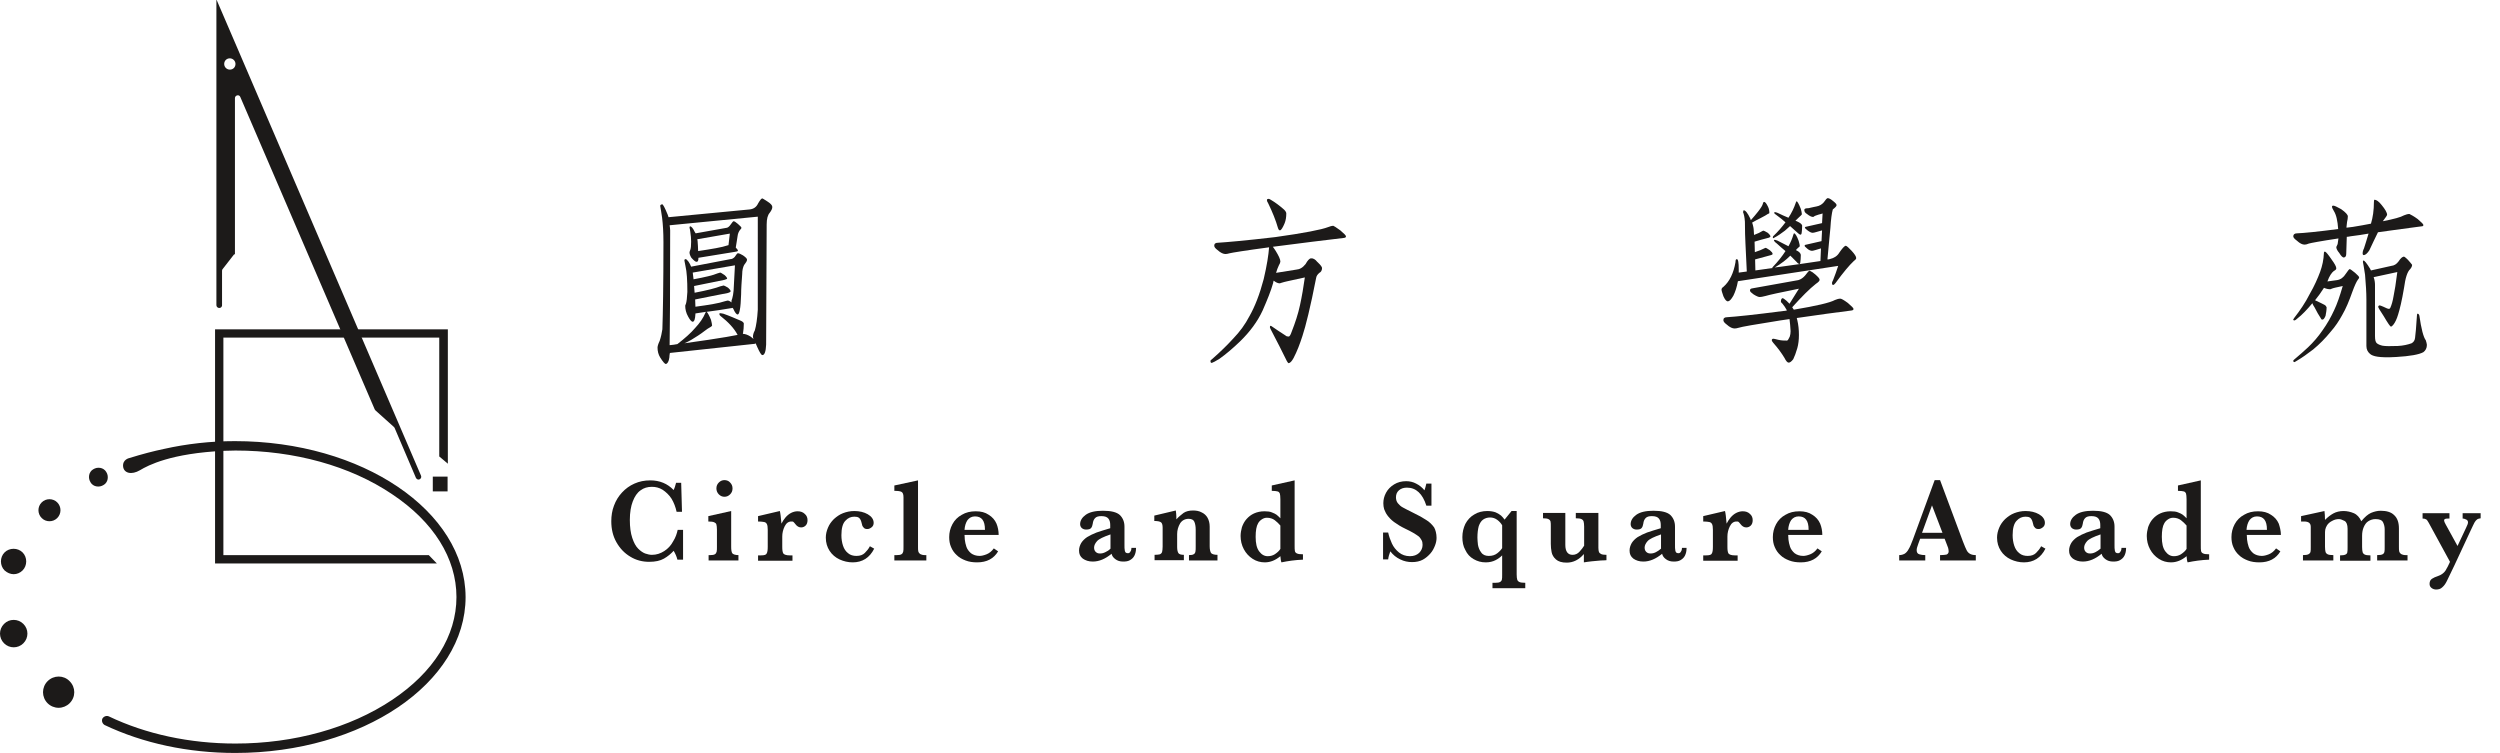 <?xml version="1.0" encoding="utf-8"?>
<svg version="1.1" id="LOGO" xmlns="http://www.w3.org/2000/svg" xmlns:xlink="http://www.w3.org/1999/xlink" x="0px" y="0px"
	 viewBox="0 0 930 280.1" style="enable-background:new 0 0 930 280.1;" xml:space="preserve">
<style type="text/css">
	.st0{fill:#1C1A19;}
</style>
<g>
	<g>
		<path class="st0" d="M248.4,79.9c0.1,0.4,0.2,0.6,0.3,0.9l30.3-2.9c1.4-0.2,2.4-0.9,3-2.2c0.7-1.2,1.2-1.9,1.6-1.9
			c0.1,0,0.7,0.4,1.8,1.1c1.3,0.8,1.9,1.5,1.9,2.1c0,0.7-0.4,1.4-1,2.2c-0.7,0.8-1.1,2.2-1.1,4.3l-0.2,44.7
			c-0.1,2.6-0.6,3.9-1.4,3.9c-0.4,0-1-1-1.9-3c-0.2-0.6-0.5-1-0.6-1.4c-0.1,0.1-0.2,0.2-0.3,0.2l-31.6,3.4c-0.1,0.5-0.2,1.1-0.2,1.7
			c-0.2,1.5-0.7,2.3-1.3,2.4c-0.4,0-1.1-0.8-2.1-2.4c-0.7-1.1-1-2.4-1-3.7c0-0.4,0.2-1.3,0.8-2.5c0.5-1.5,0.8-3,1-4.3
			c0.2-5.6,0.4-16.4,0.4-32.4c0-3.7-0.2-6.7-0.5-9.1c-0.3-1.9-0.5-3.4-0.7-4.4c0-0.3,0.2-0.5,0.7-0.6
			C246.6,75.9,247.3,77.2,248.4,79.9 M252,128c2.7-2.1,5-4.1,6.6-6c1.7-1.8,3-3.7,3.8-5.6c0.1-0.1,0.1-0.3,0.2-0.4
			c-1.4,0.2-2.7,0.4-3.9,0.6v0.2c-0.1,1.9-0.4,2.8-1,2.9c-0.4,0-1-0.6-1.7-1.9c-0.8-1.4-1.1-2.8-1.1-4.1c0-0.1,0.1-0.3,0.3-0.8
			c0.2-0.7,0.4-2.1,0.5-4.3c0-4.3-0.2-7.5-0.7-9.6c-0.2-1.2-0.4-1.9-0.4-2.1c0-0.3,0.1-0.5,0.5-0.5c0.2,0,0.5,0.3,1,0.9
			c0.4,0.6,0.8,1.3,1,1.9l14.6-2.8c0.6,0,1.1-0.3,1.6-0.8c0.6-0.9,1-1.4,1.1-1.4c0.5,0,1.2,0.3,2,0.8c1,0.7,1.5,1.2,1.5,1.6
			c0,0.5-0.4,1.1-1.1,2c-0.4,0.8-0.7,1.9-0.7,3.4c-0.2,2.8-0.4,5.3-0.4,7.5c-0.1,2.5-0.2,4.5-0.5,5.9c-0.2,1.1-0.5,1.6-0.8,1.6
			c-0.4,0-1-0.7-1.6-2.1c-0.1-0.1-0.2-0.3-0.2-0.4c-0.1,0.1-0.2,0.1-0.4,0.1c-3.3,0.6-6.4,1-9.3,1.4c0.4,0.4,1,1.5,1.6,3
			c0.2,0.9,0.4,1.6,0.4,2.1c0,0.1-0.2,0.3-0.5,0.5c-0.8,0.4-1.6,1-2.4,1.6c-1.4,1.1-3,2.1-4.8,3.2c-0.8,0.5-1.7,0.9-2.6,1.3
			c3-0.4,6-0.9,9-1.3c5.3-0.8,8.8-1.4,10.7-1.8c0,0,0.1,0,0.1,0c-1.3-2.5-3.5-4.8-6.3-7c-0.4-0.3-0.5-0.6-0.5-0.8
			c0-0.1,0.1-0.3,0.2-0.3c0.3,0,0.7,0.1,1.3,0.2c2.3,0.8,4.3,1.7,6.2,2.5c0.8,0.3,1.3,0.7,1.4,1.1c0,1.3-0.1,2.5-0.3,3.7
			c0,0.1-0.1,0.2-0.1,0.2l0.1,0c0.7,0,1.7,0.3,2.8,1c0.5,0.4,0.8,0.6,1.1,0.9c-0.1-0.4-0.2-0.6-0.2-0.8c0-0.7,0.2-1.5,0.7-2.4
			c0.5-1.7,0.9-4.3,1.1-7.7V80.6l-32.8,3.2c0.1,0.7,0.2,1.4,0.2,1.9c0,23.6-0.1,37.8-0.2,42.7C250.2,128.3,251.1,128.2,252,128
			 M258.4,86.2c0.1,0.3,0.3,0.4,0.4,0.6l11.2-2c0.7,0,1.3-0.5,1.9-1.4c0.5-0.7,0.8-1.1,1-1.1c0.3,0,0.8,0.3,1.6,1
			c0.8,0.7,1.3,1.2,1.3,1.4c0,0.3-0.2,0.6-0.5,0.8c-0.5,0.7-0.8,1.4-0.9,2.2c-0.2,1.5-0.5,3-0.7,4.4c0.5,0.5,0.8,0.9,0.8,1.1
			c0,0.3-0.4,0.4-1.2,0.5c-4.9,0.8-9.4,1.5-13.5,2.2v0.2c0,0.9-0.2,1.3-0.7,1.3c-0.4,0-1-0.5-1.9-1.5c-0.5-0.8-0.7-1.5-0.7-2
			c0-0.2,0.1-0.5,0.3-1c0.2-0.5,0.3-1.5,0.3-3c0-1.2-0.1-2.3-0.3-3.6c-0.1-0.8-0.2-1.3-0.3-1.6c0-0.3,0.1-0.5,0.2-0.5
			C257.2,84.2,257.8,84.9,258.4,86.2 M269.5,112.1c0.7-0.2,1.2-0.3,1.3-0.3c0.2,0,0.7,0.2,1.4,0.7c-0.1-0.2-0.1-0.4-0.1-0.5
			c0-0.1,0.1-0.5,0.3-1c0.2-0.7,0.4-1.7,0.5-2.9c0.2-4.2,0.4-7.3,0.5-9.4l-15.7,2.7c0.1,0.8,0.2,1.6,0.3,2.5
			c4.3-0.8,7.3-1.5,8.9-2.2c0.6-0.2,0.9-0.3,1-0.3c0.2,0,0.7,0.3,1.6,0.9c0.7,0.6,1,1.1,1,1.3c0,0.2-0.4,0.3-1,0.5
			c-4.1,0.8-7.8,1.6-11.3,2.3c0.1,0.8,0.1,1.7,0.2,2.5c4.7-0.9,7.8-1.7,9.6-2.4c0.7-0.2,1.1-0.3,1.2-0.3c0.2,0,0.7,0.3,1.6,0.8
			c0.7,0.6,1,1.1,1,1.3c0,0.3-0.4,0.5-1.1,0.7c-4.4,0.8-8.4,1.7-12.1,2.4c0,0.9,0.1,1.8,0.1,2.7
			C263.9,113.4,267.5,112.8,269.5,112.1 M270.6,91.3c0.1,0,0.2-0.1,0.4-0.1l0.5-4.3L259.4,89c0,0.3,0.1,0.5,0.1,0.6
			c0.1,1.4,0.2,2.7,0.2,3.8C265,92.6,268.6,92,270.6,91.3"/>
		<path class="st0" d="M498.6,85.7c1.4,1.2,2.1,1.9,2.1,2.2c0,0.4-0.2,0.5-0.7,0.6c-6.9,0.8-15.7,1.9-26.5,3.3
			c0.4,0.5,0.7,1,1.1,1.6c1.1,1.8,1.7,3.1,1.7,3.9c0,0.3-0.2,0.8-0.6,1.5c-0.4,0.8-0.7,1.7-1,2.7l7.5-1.2c1.3-0.1,2.4-0.7,3.5-2.1
			c0.7-1.3,1.4-2,1.9-2.1c0.9-0.1,1.7,0.4,2.4,1.3c1.2,1.1,1.8,1.9,1.8,2.3c0,0.9-0.4,1.5-1,1.8c-0.7,0.6-1.1,1.2-1.2,1.9
			c-2.1,10.8-3.9,18-5.1,21.6c-1,3.1-2,5.7-3.3,8.2c-0.6,1.1-1.2,1.8-1.8,1.9c-0.2,0-0.4-0.3-0.7-0.8c-1.6-3.3-3.6-7.2-6-11.8
			c-0.2-0.4-0.3-0.7-0.3-0.8c0-0.3,0.1-0.5,0.2-0.5c0.1,0,0.3,0,0.5,0.2c1.6,1.1,3.2,2.2,5.1,3.4c0.3,0.3,0.7,0.4,1.2,0.4
			c0.3,0,0.7-0.6,1.1-1.8c1.3-3.3,2.4-6.6,3.1-9.9c0.7-3.2,1.3-6.7,1.8-10.3l-6.4,1.4c-0.9,0.2-1.7,0.4-2.3,0.6
			c-0.3,0.1-0.5,0.2-0.6,0.2c-0.7,0-1.4-0.3-2.3-1c-0.1,0.3-0.2,0.7-0.2,0.9c-0.8,2.9-2.2,6.3-3.9,10.2c-1.9,4.1-4.7,7.9-8.4,11.5
			c-2.7,2.6-5.3,4.8-7.7,6.5c-1.5,0.9-2.4,1.4-2.8,1.5c-0.4,0-0.5-0.2-0.5-0.8c0-0.1,0.2-0.4,0.7-0.7c3.2-2.8,5.7-5.3,7.8-7.6
			c2.4-2.5,4.4-5.2,6-8.3c2-3.5,3.8-8.1,5.3-13.8c1.2-5.1,1.8-9,2-11.8c-9,1.2-13.8,2-14.6,2.2c-0.7,0.2-1.3,0.3-1.6,0.3
			c-0.8,0-1.8-0.4-3-1.5c-0.8-0.6-1.2-1.1-1.2-1.6c0-0.7,0.4-1.1,1.4-1.1c3.2-0.2,10.3-0.8,21.3-2.1c10.8-1.5,17.3-2.8,19.6-3.7
			c0.8-0.3,1.4-0.5,2-0.5C496.1,84,497.1,84.6,498.6,85.7 M472.7,74.3c1.7,1,3.3,2.2,5,3.7c0.5,0.5,0.8,1,0.8,1.4
			c0,1.4-0.2,2.6-0.6,3.6c-0.7,1.7-1.3,2.6-1.7,2.7c-0.4,0-0.6-0.3-0.8-0.9c-0.8-2.8-2-5.8-3.6-9.1c-0.4-0.6-0.5-1-0.5-1.2
			c0-0.3,0.1-0.5,0.5-0.5C472,73.9,472.4,74.1,472.7,74.3"/>
		<path class="st0" d="M657.7,76.9c0.4,0.8,0.5,1.6,0.5,2.3c0,0.1-0.1,0.3-0.4,0.3c-0.6,0.4-1.6,1-3,1.7c-1,0.5-2,1-3,1.6
			c0.4,1.2,0.6,2.3,0.6,3l0.1,1.6c1.4-0.5,2.4-1,3-1.4c0.2-0.1,0.4-0.2,0.5-0.2c0.2,0,0.7,0.3,1.6,0.8c0.7,0.6,1,1.1,1,1.3
			c0,0.2-0.2,0.3-0.5,0.5c-2,0.5-3.8,1-5.4,1.5l0.1,3.9c1.6-0.5,2.7-1,3.5-1.4c0.2-0.1,0.4-0.2,0.5-0.2c0.2,0,0.7,0.3,1.6,0.9
			c0.7,0.6,1,1,1,1.3s-0.2,0.4-0.6,0.5c-2.1,0.6-4.1,1.1-5.9,1.6l0.1,4.1l6.4-0.9c-0.1-0.1-0.1-0.1-0.1-0.2c0,0,0-0.1,0.1-0.1
			c2-2.1,3.6-4.1,4.8-6c-1.1-0.9-2.1-1.8-3.2-2.8c-0.7-0.5-1-0.9-1.1-1.1c0-0.1,0.1-0.3,0.2-0.3c0.2,0,0.6,0.1,1.1,0.3
			c1.5,0.8,2.9,1.5,4.1,2.1c0.8-1.4,1.4-2.8,1.8-4.2c0.1-0.4,0.2-0.6,0.3-0.6c0.4,0,1,0.9,1.7,2.8c0.2,0.8,0.4,1.4,0.4,1.9
			c0,0.2-0.2,0.4-0.4,0.5c-0.4,0.3-0.7,0.7-1,1c0.1,0.1,0.1,0.1,0.1,0.1c1.1,0.5,1.6,1.1,1.7,1.7c0,1.2-0.1,2.2-0.2,2.9
			c-0.1,0.3-0.1,0.5-0.2,0.5c-0.4,0-0.8-0.3-1.1-0.7c-0.8-0.8-1.6-1.6-2.4-2.4c-0.8,0.8-1.7,1.6-2.5,2.2c-1.1,0.8-2.2,1.6-3.3,2.2
			l2.4-0.3c5.1-0.7,10-1.4,14.6-2.1l0.2-4.7l-2,0.6c-0.7,0.2-1.1,0.3-1.3,0.3c-0.5,0-1.1-0.2-1.8-0.8c-0.7-0.6-1-0.9-1-1.1
			c0-0.1,0.1-0.1,0.2-0.3l6.1-1.4l0.2-4l-2.1,0.6c-0.7,0.2-1.1,0.3-1.4,0.3c-0.5,0-1.1-0.3-1.9-0.9c-0.7-0.5-1-0.9-1-1
			c0-0.1,0.1-0.2,0.2-0.3l6.2-1.4l0.2-3.6c-0.5,0.2-1,0.3-1.4,0.4c-0.9,0.3-1.6,0.5-1.9,0.8c-0.1,0.1-0.2,0.1-0.2,0.1
			c-0.6,0-1.3-0.3-2.3-1.1c-0.7-0.4-1-0.9-1-1.5c0-0.3,0.2-0.5,0.7-0.6c0.6,0,1.3-0.1,1.9-0.3c0.6-0.1,1.2-0.3,1.9-0.4
			c1.1-0.2,2-0.7,2.7-1.5c0.7-1,1.2-1.6,1.5-1.6c0.4,0,1.1,0.3,1.9,1c0.9,0.7,1.4,1.2,1.4,1.6c0,0.4-0.5,0.9-1.4,1.6
			c-0.4,1.4-0.7,3.7-0.9,6.9c-0.4,3.8-0.7,7.7-1.1,11.7c0.2,0,0.5,0,0.8-0.1c1.7-0.4,2.9-1.2,3.6-2.4c1.1-1.6,1.9-2.5,2.4-2.6
			c0.4,0.1,1.1,0.7,2.2,1.9c1.1,1.2,1.7,2.1,1.7,2.7c0,0.4-0.4,0.7-1,1.2c-1.5,1.4-3.8,4.1-6.7,8.1c-0.4,0.5-0.7,0.7-0.8,0.7
			c-0.4,0-0.5-0.2-0.5-0.8c0-0.1,0.1-0.5,0.4-1c0.7-1.7,1.3-3.5,1.9-5.3l-37.3,5.7c-0.4,2.2-1,4-1.7,5.4c-0.8,1.4-1.4,2-2,2.1
			c-0.6,0-1.1-0.6-1.7-1.9c-0.4-1.2-0.7-2-0.7-2.5c0-0.3,0.2-0.7,0.7-1c2.3-2,3.8-5.1,4.5-9.2c0-0.7,0.1-1.1,0.5-1.1
			c0.5,0,0.7,1.3,0.7,3.8v1.2l3-0.4l-0.5-10.4c-0.1-2-0.2-4.7-0.2-8.1c-0.1-1.7-0.4-2.9-0.7-3.6l0.2-0.7c0.7,0,1.5,1,2.5,3.1
			c0.1,0.3,0.2,0.5,0.2,0.6c1-1.1,1.9-2.2,2.7-3.2c1.1-1.4,1.6-2.3,1.7-2.7c0.1-0.5,0.3-0.9,0.5-0.9
			C656.7,75.1,657.1,75.7,657.7,76.9 M675.3,102.1c1,0.9,1.6,1.5,1.6,2c0,0.4-0.5,0.9-1.4,1.5c-2.3,1.8-5.2,4.7-8.8,8.7
			c0.2,0.4,0.5,0.7,0.6,0.9c8.4-1.4,13.5-2.6,15.3-3.6c0.7-0.3,1.4-0.5,2-0.5c0.4,0,1.3,0.5,2.8,1.6c1.4,1.2,2.1,1.9,2.1,2.2
			c0,0.4-0.2,0.5-0.7,0.6c-5.5,0.7-12.3,1.6-20.4,2.8c0.1,0.3,0.1,0.6,0.2,0.8c0.4,1.7,0.6,3.5,0.6,5.5c0,1.8-0.2,3.5-0.6,4.9
			c-0.5,1.7-1,3.1-1.5,4.1c-0.6,0.8-1.2,1.3-1.7,1.3c-0.5,0-1-0.6-1.6-1.8c-1.1-1.8-2.4-3.6-4.1-5.5c-0.4-0.5-0.6-0.8-0.6-1
			c0-0.3,0.1-0.5,0.5-0.6c0.2,0,0.8,0.1,1.9,0.4c1.2,0.3,2.3,0.3,3.2,0.3c0.1,0,0.3-0.1,0.4-0.2c0.2-0.4,0.5-0.8,0.7-1.3
			c0.2-0.6,0.3-1.3,0.3-2c-0.1-1.6-0.2-3.1-0.4-4.5c-1.1,0.2-2.3,0.3-3.4,0.5c-9.5,1.5-14.6,2.4-15.4,2.7c-0.7,0.2-1.2,0.3-1.6,0.3
			c-0.8,0-1.8-0.4-3-1.5c-0.8-0.6-1.2-1.1-1.2-1.6c0-0.7,0.4-1.1,1.4-1.1c3.2-0.2,10.1-0.9,20.8-2.3c0.5,0,1-0.1,1.4-0.2v-0.1
			c-0.5-0.9-1-1.7-1.6-2.4c-0.4-0.4-0.6-0.6-0.6-0.7c0-0.9,0.2-1.3,0.7-1.4c0.2,0.1,0.7,0.4,1.4,1c0.4,0.4,0.8,0.8,1.1,1.1l3.5-5.6
			c-7,1.4-11.1,2.3-12.4,2.7c-1.1,0.3-1.8,0.4-2.2,0.4c-0.4,0-1.2-0.3-2.3-1c-0.8-0.6-1.3-1-1.3-1.4c0-0.5,0.2-0.7,0.7-0.8l17.3-3.1
			c1-0.3,1.8-0.9,2.5-1.7c0.9-1.2,1.4-1.8,1.7-1.8C673.9,101,674.5,101.4,675.3,102.1 M669.9,77.7c0.2,0.8,0.4,1.5,0.4,2
			c0,0.1-0.2,0.3-0.4,0.5c-0.7,0.6-1.3,1.3-2,1.9c0.2,0.1,0.4,0.2,0.7,0.3c1.1,0.5,1.7,1,1.8,1.5c0,1.2-0.1,2.2-0.2,2.9
			c-0.1,0.3-0.2,0.5-0.3,0.5c-0.4,0-0.8-0.3-1.2-0.7c-1-0.9-1.9-1.7-2.8-2.5c-0.7,0.6-1.3,1.2-1.9,1.7c-1.3,1-2.6,1.9-4.1,2.7
			c-0.1,0.1-0.2,0.1-0.2,0.1c-0.2,0-0.2-0.1-0.2-0.4c0,0,0-0.1,0.1-0.3c1.9-1.8,3.4-3.6,4.6-5.2c-1-0.9-2-1.7-3.1-2.5
			c-0.7-0.5-1.1-0.8-1.1-1c0-0.1,0.1-0.3,0.2-0.3c0.2,0,0.7,0.1,1.1,0.3c1.4,0.7,2.8,1.3,4,1.8c1.2-1.8,2.1-3.7,2.7-5.5
			c0.1-0.4,0.2-0.6,0.4-0.6C668.6,74.9,669.2,75.9,669.9,77.7"/>
		<path class="st0" d="M867.4,96.6c1.1,1.5,1.7,2.6,1.7,3.2c0,0.4-0.3,0.7-0.9,1c-0.8,0.6-1.7,1.9-2.4,3.9l3.6-0.5
			c1.3-0.2,2.4-1,3.2-2.3c0.8-1.2,1.3-1.8,1.5-1.8c0.2,0,0.9,0.5,2,1.4c1,0.9,1.5,1.4,1.5,1.7c0,0.3-0.2,0.5-0.5,0.9
			c-0.5,0.7-1.2,2.2-2,4.4c-1.2,3.4-2.4,6.3-3.8,8.7c-1.2,2.2-2.6,4.3-4.2,6.1c-2.1,2.6-4.3,4.8-6.6,6.7c-2.2,1.7-4.2,3.1-5.9,4.1
			c-0.7,0.4-1,0.6-1,0.6c-0.4,0-0.5-0.2-0.5-0.5c0-0.1,0.1-0.3,0.4-0.5c1.9-1.6,3.6-3.1,5.1-4.5c2-1.9,3.8-4,5.3-6.2
			c1.8-2.5,3.2-5,4.4-7.6c1.1-2.3,2.1-5.2,3.2-9c-2.4,0.5-3.7,0.8-4.1,1c-0.3,0.1-0.5,0.2-0.5,0.2c-0.6,0-1.4-0.1-2.3-0.5l-0.1,0
			c-1,1.6-2.1,3.1-3.3,4.6c1.7,0.8,2.8,1.3,3.5,1.7c0.4,0.2,0.7,0.6,0.8,0.9c0,1.1-0.2,2.2-0.4,3.2c-0.4,0.9-0.7,1.4-1.2,1.4
			c-0.2,0-0.4-0.1-0.5-0.4c-0.8-1.2-1.6-2.6-2.4-4.2c-0.4-0.6-0.7-1.1-0.8-1.5c-2,2.4-3.8,4.3-5.6,5.7c-0.4,0.4-0.7,0.6-1,0.7
			c-0.4,0-0.5-0.1-0.5-0.4c0.1-0.1,0.2-0.3,0.4-0.6c2.1-2.7,4.1-5.6,5.7-8.8c1.8-3.1,3-5.9,3.9-8.3c0.8-2.2,1.3-4.5,1.4-7
			c0-0.3,0.1-0.5,0.4-0.5C865.3,93.7,866.1,94.7,867.4,96.6 M899.4,81.5c1.4,1.2,2.1,1.9,2.1,2.2c0,0.3-0.2,0.5-0.7,0.5
			c-4.5,0.6-9.9,1.3-16.2,2.2c-1.1,2.3-2.2,4.5-3.2,6.7c-0.7,1.1-1.4,1.7-2,1.8c-0.4,0-0.5-0.2-0.5-0.8c0-0.3,0.1-0.9,0.5-1.7
			c0.5-1.6,1.1-3.4,1.7-5.5c-2.1,0.4-4.4,0.7-6.7,1c-0.5,0.1-1,0.2-1.4,0.2l-0.2,6.3c0,0.9-0.3,1.3-0.9,1.4c-0.4,0-1-0.5-1.7-1.7
			c-0.7-0.8-1.1-1.6-1.1-2.2c0.1-0.3,0.3-0.7,0.5-1.1c0.1-0.7,0.2-1.3,0.3-2.1c-6.7,1-10.3,1.7-11,1.9c-0.7,0.3-1.2,0.4-1.6,0.4
			c-0.8,0-1.7-0.4-2.9-1.5c-0.8-0.6-1.3-1.1-1.3-1.6c0-0.7,0.5-1.1,1.4-1.1c2.6-0.1,7.6-0.6,15.3-1.6c-0.2-3-0.7-5.3-1.6-6.7
			c-0.5-0.8-0.7-1.3-0.7-1.7c0-0.1,0.1-0.3,0.5-0.3c0.4,0,1.3,0.4,2.9,1.3c1.7,1.2,2.5,2.1,2.5,2.7c0,0.6-0.1,1.3-0.3,2.1
			c-0.1,1-0.2,1.6-0.2,1.8v0.3c0.8-0.1,1.6-0.2,2.4-0.3c2.5-0.4,4.7-0.8,6.7-1.2c0.7-2.3,1.1-5,1.1-8.1c0-0.5,0.1-0.8,0.2-0.8
			c0.7,0,1.6,0.6,2.7,2c1.3,1.6,2,2.8,2,3.6c0,0.2-0.5,1-1.6,2.4c4.1-0.8,6.7-1.5,7.9-2.2c0.7-0.3,1.4-0.5,2-0.5
			C896.9,79.9,897.9,80.4,899.4,81.5 M895.7,96.6c0.9,1,1.4,1.6,1.6,1.9c0,0.5-0.2,1-0.7,1.6c-1.1,1-1.8,3.3-2.3,7
			c-0.8,4.8-1.6,8-2.2,9.9c-0.5,1.7-1.1,2.9-1.7,3.7c-0.4,0.5-0.7,0.8-1,0.8c-0.2,0-1.1-1.2-2.6-3.8c-1.4-2.1-2.1-3.3-2.1-3.5
			c0-0.3,0.1-0.5,0.5-0.6c0.2,0,0.7,0.2,1.4,0.5c1,0.5,1.7,0.8,2.1,0.8c0.2,0,0.4-0.2,0.5-0.4c0.5-1.1,0.9-2.5,1.2-4.3
			c0.4-1.9,0.9-4.9,1.4-9l-8.8,1.9c0.4,1.1,0.5,2.1,0.5,2.9v19c0,1.4,0.2,2.3,0.7,2.7c0.5,0.4,1.2,0.7,2.1,0.9
			c1.1,0.2,3,0.2,5.7,0.1c2-0.1,3.7-0.5,5.1-1c0.7-0.4,1.2-1,1.3-2c0.2-1.2,0.4-3.9,0.7-8.3c0-0.5,0.1-0.7,0.2-0.7
			c0.4,0,0.5,0.2,0.7,0.7c0.7,4.9,1.5,8,2.4,9.2c0.2,0.7,0.4,1.3,0.4,1.7c0,1.2-0.5,2.1-1.3,2.7c-1.6,0.9-5,1.5-10.1,1.8
			c-3.3,0.2-5.6,0.1-6.9-0.1c-1.4-0.2-2.4-0.6-2.9-1.1c-0.8-0.7-1.3-1.6-1.3-2.9v-17.3c0-2.6-0.2-5.7-0.5-9.2
			c-0.4-2.7-0.7-4.3-0.8-4.8c0-0.3,0.1-0.5,0.2-0.5c0.4,0,1.2,1,2.5,3.1c0.1,0.3,0.2,0.4,0.3,0.6l7.6-1.7c1-0.1,1.9-0.6,2.7-1.7
			c0.7-1.1,1.3-1.6,1.8-1.7C894.3,95.3,894.9,95.8,895.7,96.6"/>
	</g>
	<g>
		<path class="st0" d="M253.9,208.2H252c-0.3-1.2-0.8-2.3-1.4-3.3c-1,1.1-2.2,2.1-3.6,2.9c-1.4,0.8-3.2,1.2-5.5,1.2
			c-2.5,0-4.9-0.6-7-1.9c-2.2-1.3-3.9-3.1-5.2-5.4c-1.3-2.3-1.9-4.9-1.9-7.8c0-2,0.3-4,1-5.8c0.7-1.9,1.7-3.5,3-4.9
			c1.3-1.4,2.8-2.5,4.6-3.3c1.8-0.8,3.7-1.2,5.9-1.2c3.5,0,6.4,1.2,8.7,3.6c0.3-0.6,0.6-1.5,0.9-2.7h1.9l0.3,10.8h-2
			c-0.4-1.8-1-3.4-1.9-4.9c-0.9-1.4-2.1-2.5-3.3-3.3c-1.3-0.8-2.6-1.1-4-1.1c-1.6,0-3,0.4-4.2,1.3c-1.3,0.9-2.2,2.3-2.9,4.1
			c-0.7,1.8-1.1,4.1-1.1,6.9c0,2.7,0.3,4.9,0.9,6.7c0.6,1.8,1.3,3.1,2.2,4c0.9,0.9,1.8,1.5,2.6,1.8c0.9,0.3,1.7,0.5,2.5,0.5
			c1.7,0,3.2-0.5,4.6-1.4c1.4-0.9,2.5-2.1,3.3-3.6c0.9-1.4,1.4-2.9,1.7-4.3h2V208.2z"/>
		<path class="st0" d="M274.8,208.5h-11.2v-2h0.6c0.8,0,1.4-0.1,1.7-0.3c0.4-0.2,0.6-0.6,0.7-1c0.1-0.4,0.1-1,0.1-1.8V197
			c0-0.9-0.1-1.5-0.2-1.9c-0.1-0.4-0.4-0.6-0.8-0.8c-0.4-0.2-1.2-0.3-2.2-0.3v-2l8.5-1.9v13.2c0,1.2,0.1,2,0.4,2.5
			c0.3,0.4,1.1,0.7,2.3,0.7V208.5z M272.5,181.7c0,0.9-0.3,1.6-0.9,2.2c-0.6,0.6-1.3,0.9-2.1,0.9c-0.8,0-1.5-0.3-2.1-0.9
			c-0.6-0.6-0.9-1.4-0.9-2.2c0-0.9,0.3-1.6,0.9-2.2c0.6-0.6,1.3-0.9,2.1-0.9c0.8,0,1.6,0.3,2.1,0.9
			C272.2,180.1,272.5,180.8,272.5,181.7"/>
		<path class="st0" d="M300.4,193.5c0,0.8-0.2,1.5-0.7,2c-0.5,0.5-1.1,0.7-1.7,0.7c-0.8,0-1.5-0.4-2.1-1.2c-0.3-0.4-0.5-0.6-0.7-0.8
			s-0.4-0.2-0.8-0.2c-1.1,0-1.9,0.6-2.5,1.8c-0.6,1.2-0.9,2.5-0.9,3.8v3.8c0,1.2,0.1,2,0.4,2.5c0.3,0.4,1.1,0.7,2.3,0.7h1.1v2h-12.8
			v-2h1.1c1.2,0,1.9-0.2,2.1-0.7c0.3-0.5,0.4-1.3,0.4-2.5v-6.3c0-1-0.1-1.7-0.3-2.1c-0.2-0.4-0.5-0.7-1-0.8
			c-0.5-0.1-1.3-0.2-2.3-0.2v-2l8.1-1.9c0.2,0.7,0.4,2.3,0.6,4.7c0.4-0.8,0.9-1.6,1.5-2.3c0.6-0.7,1.3-1.3,2.1-1.7
			c0.8-0.4,1.6-0.6,2.4-0.6c1.1,0,2,0.3,2.7,1C300.1,191.8,300.4,192.6,300.4,193.5"/>
		<path class="st0" d="M325.2,204.1c-1.7,3.4-4.4,5.1-8,5.1c-1.7,0-3.4-0.4-4.9-1.1c-1.5-0.7-2.8-1.8-3.7-3.2
			c-0.9-1.4-1.4-3-1.4-4.9c0-1.3,0.3-2.5,0.8-3.7c0.5-1.2,1.2-2.2,2.2-3.2c1-0.9,2.1-1.7,3.4-2.2c1.3-0.5,2.7-0.8,4.2-0.8
			c1.9,0,3.6,0.4,5,1.2c1.4,0.8,2.2,1.9,2.2,3.2c0,0.6-0.2,1.2-0.7,1.6c-0.5,0.4-1,0.7-1.6,0.7c-0.6,0-1-0.1-1.3-0.4
			c-0.3-0.3-0.5-0.6-0.6-0.8c-0.1-0.3-0.2-0.8-0.4-1.5c-0.2-0.7-0.5-1.2-0.9-1.5c-0.4-0.3-1-0.4-1.7-0.4c-1.3,0-2.4,0.5-3.3,1.5
			c-1,1-1.5,2.8-1.5,5.4c0,1.4,0.2,2.7,0.6,3.9c0.4,1.2,1,2.1,1.9,2.8c0.8,0.7,1.9,1,3.1,1c1.4,0,2.4-0.4,3.1-1.1
			c0.7-0.7,1.4-1.5,1.9-2.5L325.2,204.1z"/>
		<path class="st0" d="M344.6,208.5h-11.9v-2h0.9c0.8,0,1.4-0.1,1.7-0.3c0.4-0.2,0.6-0.6,0.7-1c0.1-0.4,0.1-1,0.1-1.8V185
			c0-1-0.2-1.7-0.7-2c-0.5-0.3-1.4-0.4-2.7-0.4v-2l8.8-1.9v24.6c0,0.8,0,1.4,0.1,1.8c0.1,0.4,0.3,0.7,0.7,1c0.4,0.2,0.9,0.4,1.7,0.4
			h0.6V208.5z"/>
		<path class="st0" d="M371.5,199h-12.7c0,0.3,0.1,0.9,0.1,1.7c0.1,0.9,0.3,1.8,0.6,2.7c0.3,0.9,0.9,1.7,1.7,2.4
			c0.8,0.6,1.9,1,3.2,1c0.7,0,1.6-0.2,2.6-0.6c1-0.4,1.9-1.1,2.7-2.2l1.6,1.1c-1.6,2.7-4.2,4.1-7.8,4.1c-1.6,0-3-0.2-4.3-0.7
			c-1.3-0.5-2.4-1.1-3.3-2c-0.9-0.8-1.6-1.8-2.1-3c-0.5-1.1-0.7-2.4-0.7-3.7c0-1.7,0.4-3.3,1.2-4.8c0.8-1.5,2-2.7,3.5-3.5
			c1.5-0.9,3.2-1.3,5.2-1.3c1.9,0,3.5,0.4,4.8,1.3c1.3,0.8,2.3,1.9,2.9,3.3C371.2,196,371.5,197.5,371.5,199 M366.4,197
			c0-3.3-1.2-4.9-3.7-4.9c-1.2,0-2.1,0.5-2.8,1.4c-0.6,0.9-1,2.1-1.1,3.6H366.4z"/>
		<path class="st0" d="M422.6,203.9c0,1.1-0.2,2-0.6,2.8c-0.4,0.8-1,1.3-1.7,1.7c-0.7,0.4-1.5,0.5-2.5,0.5c-1.2,0-2.1-0.3-2.9-0.9
			c-0.8-0.6-1.2-1.2-1.4-2c-2.3,1.9-4.6,2.9-7,2.9c-1.5,0-2.7-0.4-3.7-1.1c-1-0.8-1.4-1.7-1.4-3c0-1,0.3-1.9,0.8-2.8
			c0.5-0.8,1.3-1.6,2.2-2.2c1-0.6,2.2-1.2,3.5-1.7c1.4-0.5,3.1-1,5.1-1.6v-1.2c0-1-0.2-1.8-0.7-2.4c-0.5-0.6-1.3-0.9-2.6-0.9
			c-1.1,0-1.8,0.2-2.3,0.7c-0.5,0.5-0.8,1.2-0.9,2.1c-0.1,0.7-0.3,1.2-0.6,1.6c-0.3,0.4-0.9,0.6-1.9,0.6c-0.6,0-1.1-0.2-1.5-0.5
			c-0.4-0.3-0.7-0.9-0.7-1.5c0-1.3,0.7-2.5,2.1-3.5s3.5-1.5,6.4-1.5c3,0,5.1,0.5,6.3,1.6c1.1,1.1,1.7,2.5,1.7,4.3v6.8
			c0,0.9,0,1.5,0.1,1.9c0,0.4,0.2,0.7,0.3,0.9c0.2,0.2,0.5,0.3,0.9,0.3c0.4,0,0.7-0.2,0.9-0.6c0.3-0.4,0.4-0.9,0.4-1.4H422.6z
			 M413.1,204.1v-5.3c-2.6,0.9-4.3,1.7-5,2.5c-0.7,0.8-1.1,1.6-1.1,2.4c0,0.7,0.2,1.2,0.6,1.6c0.4,0.4,0.9,0.6,1.6,0.6
			c0.8,0,1.4-0.2,2-0.5C411.9,205.1,412.5,204.7,413.1,204.1"/>
		<path class="st0" d="M453,208.5h-10.7v-2c0.8,0,1.4-0.1,1.7-0.3c0.4-0.2,0.6-0.5,0.7-1c0.1-0.4,0.1-1.1,0.1-2.1V197
			c0-1.2-0.2-2.2-0.5-2.9c-0.3-0.7-1-1.1-2.1-1.1c-1.4,0-2.5,0.6-3.2,1.7c-0.7,1.2-1.1,2.5-1.1,4v4.8c0,1.1,0.2,1.9,0.5,2.3
			c0.3,0.4,1,0.6,2,0.6v2h-10.9v-2c0.9,0,1.6-0.1,2-0.2c0.4-0.2,0.7-0.5,0.8-0.9c0.1-0.4,0.2-1.1,0.2-2v-7c0-1-0.2-1.7-0.6-2
			c-0.4-0.3-1.2-0.5-2.5-0.5v-2l8-1.9c0.1,0.8,0.2,1.6,0.2,2.3c0,0.2,0,0.3,0,0.5c0,0.1,0,0.3,0,0.5c0.9-1,1.8-1.7,2.7-2.4
			c0.9-0.6,2.1-0.9,3.5-0.9c1.2,0,2.3,0.2,3.2,0.7c0.9,0.4,1.7,1.1,2.2,2c0.5,0.9,0.8,2,0.8,3.3v7.3c0,1.2,0.2,2,0.5,2.5
			c0.3,0.4,1.1,0.7,2.4,0.7V208.5z"/>
		<path class="st0" d="M484.7,208.2c-2.9,0.1-5.6,0.5-8,1c-0.2-0.4-0.3-1.2-0.4-2.3c-1.8,1.5-3.7,2.3-5.8,2.3
			c-1.6,0-3.1-0.4-4.5-1.3c-1.4-0.9-2.5-2.1-3.3-3.6c-0.8-1.5-1.2-3.2-1.2-4.9c0-1.1,0.2-2.2,0.5-3.3c0.4-1.1,0.9-2.1,1.7-3
			c0.8-0.9,1.7-1.6,2.8-2.1c1.1-0.5,2.4-0.8,3.9-0.8c1.1,0,2,0.1,2.7,0.4c0.8,0.3,1.4,0.6,1.8,0.9c0.5,0.4,0.9,0.8,1.4,1.3v-7.1
			c0-1-0.1-1.7-0.2-2.1c-0.2-0.4-0.4-0.7-0.9-0.8c-0.4-0.1-1.1-0.2-2.1-0.2v-2l8.5-1.9v24.1c0,1,0,1.8,0.1,2.2
			c0.1,0.4,0.3,0.7,0.8,0.9c0.4,0.2,1.1,0.3,2.2,0.3V208.2z M476.3,204.2v-8.7c-0.6-0.7-1.3-1.4-2.1-2c-0.8-0.6-1.8-0.9-2.9-0.9
			c-0.7,0-1.3,0.2-1.9,0.6c-0.6,0.4-1.1,0.9-1.4,1.5c-0.6,1-0.9,2.7-0.9,5c0,2.4,0.4,4.2,1.3,5.4c0.9,1.2,1.9,1.8,3.2,1.8
			c0.9,0,1.8-0.2,2.6-0.7C475.1,205.6,475.8,205,476.3,204.2"/>
		<path class="st0" d="M534.4,200.1c0,0.9-0.2,1.9-0.6,2.9c-0.4,1-0.9,2-1.7,2.9c-0.8,0.9-1.7,1.7-2.8,2.3s-2.5,0.9-4,0.9
			c-1.5,0-3-0.3-4.4-1c-1.5-0.7-2.7-1.7-3.7-3c-0.4,1.1-0.7,2-0.8,3h-1.9v-10h1.9c0.3,1.4,0.8,2.8,1.4,4.1c0.6,1.3,1.5,2.4,2.6,3.3
			c1.1,0.9,2.5,1.4,4.1,1.4c1.4,0,2.5-0.4,3.4-1.2c0.8-0.8,1.3-1.8,1.3-3c0-0.7-0.1-1.3-0.4-1.8c-0.3-0.5-0.6-1-1.1-1.4
			c-0.5-0.4-1.2-0.8-2-1.3c-0.9-0.5-1.8-1-2.9-1.5c-1.7-0.8-3.1-1.7-4.2-2.5c-1.1-0.8-1.9-1.7-2.5-2.5c-0.6-0.8-0.9-1.6-1.2-2.3
			c-0.2-0.7-0.3-1.4-0.3-2.2c0-1.3,0.3-2.6,1-3.9c0.7-1.3,1.7-2.3,3-3.1c1.3-0.8,2.8-1.2,4.5-1.2c1.3,0,2.6,0.3,3.7,0.9
			c1.2,0.6,2.2,1.4,3.1,2.5c0.2-0.6,0.5-1.5,0.7-2.5h1.9v8.2h-1.9c-1.4-4.4-3.8-6.7-7.2-6.7c-1.2,0-2.2,0.3-3,1
			c-0.8,0.7-1.1,1.6-1.1,2.6c0,0.8,0.2,1.6,0.7,2.2c0.5,0.6,1.1,1.2,1.9,1.6c0.8,0.4,2,1.1,3.7,1.9c2.1,1,3.7,1.9,4.9,2.7
			c1.2,0.7,2.2,1.7,3,2.8C534,197.1,534.4,198.5,534.4,200.1"/>
		<path class="st0" d="M567.3,218.8h-12.1v-2h1.1c0.8,0,1.4-0.1,1.7-0.3c0.4-0.2,0.6-0.5,0.7-0.9c0.1-0.4,0.1-1,0.1-1.8v-7.2
			c-0.7,0.7-1.5,1.3-2.5,1.8c-1,0.5-2.2,0.8-3.6,0.8c-1.7,0-3.1-0.4-4.5-1.2s-2.4-1.9-3.1-3.4c-0.8-1.4-1.1-3-1.1-4.8
			c0-1.8,0.4-3.4,1.1-4.9c0.8-1.5,1.9-2.7,3.3-3.5c1.4-0.9,3.1-1.3,4.9-1.3c1.2,0,2.3,0.2,3.1,0.5c0.9,0.4,1.5,0.8,2,1.2
			c0.5,0.5,0.9,0.9,1.3,1.5l2.6-3.2h1.9v23.6c0,0.9,0.1,1.6,0.2,1.9c0.1,0.4,0.4,0.7,0.8,0.9c0.4,0.2,1.2,0.3,2.2,0.3V218.8z
			 M558.8,203.9v-8.5c-0.4-0.7-1-1.4-1.8-2c-0.8-0.6-1.7-0.9-2.7-0.9c-1,0-1.9,0.3-2.6,0.8c-0.7,0.5-1.2,1.3-1.6,2.4
			c-0.3,1.1-0.5,2.5-0.5,4.3c0,0.8,0.1,1.7,0.2,2.7c0.2,1,0.5,1.9,1.2,2.8c0.6,0.9,1.6,1.3,2.8,1.3c1.3,0,2.3-0.3,3.2-1
			C557.9,205.1,558.5,204.4,558.8,203.9"/>
		<path class="st0" d="M597.6,208.4c-0.4,0-1.1,0.1-2.1,0.1c-1,0.1-2.1,0.2-3.3,0.3c-1.2,0.1-2.2,0.3-3,0.4v-3.1
			c-1.8,2.1-3.9,3.2-6.4,3.2c-1.8,0-3.1-0.4-4-1.2c-0.9-0.8-1.4-1.7-1.6-2.7c-0.2-1-0.3-2-0.3-3.1v-6.4c0-0.8,0-1.5-0.1-1.9
			c-0.1-0.4-0.4-0.7-0.8-0.9c-0.4-0.2-1.1-0.3-2-0.3v-2h8.3v11.9c0,2.4,0.9,3.7,2.7,3.7c1,0,1.9-0.4,2.6-1.2
			c0.7-0.8,1.3-1.5,1.7-2.2v-7.1c0-0.9-0.1-1.5-0.2-1.9c-0.1-0.4-0.4-0.7-0.8-0.9c-0.4-0.2-1.1-0.3-2.1-0.3v-2h8.4v13
			c0,0.7,0.1,1.2,0.2,1.5c0.1,0.3,0.4,0.6,0.8,0.8c0.4,0.2,1.1,0.3,2,0.3V208.4z"/>
		<path class="st0" d="M627.4,203.9c0,1.1-0.2,2-0.6,2.8c-0.4,0.8-1,1.3-1.7,1.7c-0.7,0.4-1.5,0.5-2.5,0.5c-1.2,0-2.1-0.3-2.9-0.9
			s-1.2-1.2-1.4-2c-2.3,1.9-4.6,2.9-7,2.9c-1.5,0-2.7-0.4-3.7-1.1c-1-0.8-1.4-1.7-1.4-3c0-1,0.3-1.9,0.8-2.8
			c0.5-0.8,1.3-1.6,2.2-2.2c1-0.6,2.2-1.2,3.5-1.7c1.4-0.5,3.1-1,5.1-1.6v-1.2c0-1-0.2-1.8-0.7-2.4c-0.5-0.6-1.3-0.9-2.6-0.9
			c-1.1,0-1.8,0.2-2.3,0.7c-0.5,0.5-0.8,1.2-0.9,2.1c-0.1,0.7-0.3,1.2-0.6,1.6c-0.3,0.4-0.9,0.6-1.9,0.6c-0.6,0-1.1-0.2-1.5-0.5
			c-0.4-0.3-0.7-0.9-0.7-1.5c0-1.3,0.7-2.5,2.1-3.5c1.4-1,3.5-1.5,6.4-1.5c3,0,5.1,0.5,6.3,1.6c1.1,1.1,1.7,2.5,1.7,4.3v6.8
			c0,0.9,0,1.5,0.1,1.9c0,0.4,0.2,0.7,0.3,0.9c0.2,0.2,0.5,0.3,0.9,0.3c0.4,0,0.7-0.2,0.9-0.6c0.3-0.4,0.4-0.9,0.4-1.4H627.4z
			 M617.9,204.1v-5.3c-2.6,0.9-4.3,1.7-5,2.5c-0.7,0.8-1.1,1.6-1.1,2.4c0,0.7,0.2,1.2,0.6,1.6c0.4,0.4,0.9,0.6,1.6,0.6
			c0.8,0,1.4-0.2,2-0.5C616.6,205.1,617.2,204.7,617.9,204.1"/>
		<path class="st0" d="M652,193.5c0,0.8-0.2,1.5-0.7,2c-0.5,0.5-1.1,0.7-1.7,0.7c-0.8,0-1.5-0.4-2.1-1.2c-0.3-0.4-0.5-0.6-0.7-0.8
			c-0.2-0.2-0.4-0.2-0.8-0.2c-1.1,0-1.9,0.6-2.5,1.8c-0.6,1.2-0.9,2.5-0.9,3.8v3.8c0,1.2,0.1,2,0.4,2.5c0.3,0.4,1.1,0.7,2.3,0.7h1.1
			v2h-12.8v-2h1.1c1.2,0,1.9-0.2,2.1-0.7c0.3-0.5,0.4-1.3,0.4-2.5v-6.3c0-1-0.1-1.7-0.3-2.1c-0.2-0.4-0.5-0.7-1-0.8
			c-0.5-0.1-1.3-0.2-2.3-0.2v-2l8.1-1.9c0.2,0.7,0.4,2.3,0.6,4.7c0.4-0.8,0.9-1.6,1.5-2.3c0.6-0.7,1.3-1.3,2.1-1.7
			c0.8-0.4,1.6-0.6,2.4-0.6c1.1,0,2,0.3,2.7,1C651.7,191.8,652,192.6,652,193.5"/>
		<path class="st0" d="M677.9,199h-12.7c0,0.3,0.1,0.9,0.1,1.7c0.1,0.9,0.3,1.8,0.6,2.7c0.3,0.9,0.9,1.7,1.7,2.4
			c0.8,0.6,1.9,1,3.2,1c0.7,0,1.6-0.2,2.6-0.6c1-0.4,1.9-1.1,2.7-2.2l1.6,1.1c-1.6,2.7-4.2,4.1-7.8,4.1c-1.6,0-3-0.2-4.3-0.7
			c-1.3-0.5-2.4-1.1-3.3-2c-0.9-0.8-1.6-1.8-2.1-3c-0.5-1.1-0.7-2.4-0.7-3.7c0-1.7,0.4-3.3,1.2-4.8c0.8-1.5,2-2.7,3.5-3.5
			c1.5-0.9,3.2-1.3,5.2-1.3c1.9,0,3.5,0.4,4.8,1.3c1.3,0.8,2.3,1.9,2.9,3.3C677.6,196,677.9,197.5,677.9,199 M672.8,197
			c0-3.3-1.2-4.9-3.7-4.9c-1.2,0-2.1,0.5-2.8,1.4c-0.6,0.9-1,2.1-1.1,3.6H672.8z"/>
		<path class="st0" d="M734.9,208.5h-13.2v-2c1.1,0,1.9-0.1,2.4-0.2c0.5-0.2,0.8-0.6,0.8-1.2c0-0.4-0.1-0.9-0.2-1.3l-1.3-3.4h-9.1
			l-0.7,1.9c-0.4,1.1-0.6,1.8-0.6,2.3c0,0.9,0.3,1.4,1,1.6c0.6,0.2,1.4,0.3,2.2,0.3v2h-9.7v-2c0.8,0,1.4-0.2,2-0.5
			c0.5-0.3,1.1-0.9,1.5-1.7c0.5-0.8,1-2,1.6-3.6l8.1-22.1h2l8.5,22.8c0.6,1.6,1.1,2.7,1.4,3.3c0.3,0.6,0.7,1,1.2,1.3
			s1.2,0.5,2.2,0.5V208.5z M722.6,198.2l-3.9-10.2l-3.7,10.2H722.6z"/>
		<path class="st0" d="M760.9,204.1c-1.7,3.4-4.4,5.1-8,5.1c-1.7,0-3.4-0.4-4.9-1.1c-1.5-0.7-2.8-1.8-3.7-3.2
			c-0.9-1.4-1.4-3-1.4-4.9c0-1.3,0.3-2.5,0.8-3.7c0.5-1.2,1.2-2.2,2.2-3.2c1-0.9,2.1-1.7,3.4-2.2c1.3-0.5,2.7-0.8,4.2-0.8
			c1.9,0,3.6,0.4,5,1.2c1.4,0.8,2.2,1.9,2.2,3.2c0,0.6-0.2,1.2-0.7,1.6c-0.5,0.4-1,0.7-1.6,0.7c-0.6,0-1-0.1-1.3-0.4
			c-0.3-0.3-0.5-0.6-0.6-0.8c-0.1-0.3-0.2-0.8-0.4-1.5c-0.2-0.7-0.5-1.2-0.9-1.5c-0.4-0.3-1-0.4-1.7-0.4c-1.3,0-2.4,0.5-3.3,1.5
			c-1,1-1.5,2.8-1.5,5.4c0,1.4,0.2,2.7,0.6,3.9c0.4,1.2,1,2.1,1.9,2.8c0.8,0.7,1.9,1,3.1,1c1.4,0,2.4-0.4,3.1-1.1
			c0.7-0.7,1.4-1.5,1.9-2.5L760.9,204.1z"/>
		<path class="st0" d="M790.9,203.9c0,1.1-0.2,2-0.6,2.8c-0.4,0.8-1,1.3-1.7,1.7c-0.7,0.4-1.5,0.5-2.5,0.5c-1.2,0-2.1-0.3-2.9-0.9
			s-1.2-1.2-1.4-2c-2.3,1.9-4.6,2.9-7,2.9c-1.5,0-2.7-0.4-3.7-1.1c-1-0.8-1.4-1.7-1.4-3c0-1,0.3-1.9,0.8-2.8
			c0.5-0.8,1.3-1.6,2.2-2.2c1-0.6,2.2-1.2,3.5-1.7c1.4-0.5,3.1-1,5.1-1.6v-1.2c0-1-0.2-1.8-0.7-2.4c-0.5-0.6-1.3-0.9-2.6-0.9
			c-1.1,0-1.8,0.2-2.3,0.7c-0.5,0.5-0.8,1.2-0.9,2.1c-0.1,0.7-0.3,1.2-0.6,1.6c-0.3,0.4-0.9,0.6-1.9,0.6c-0.6,0-1.1-0.2-1.5-0.5
			c-0.4-0.3-0.7-0.9-0.7-1.5c0-1.3,0.7-2.5,2.1-3.5s3.5-1.5,6.4-1.5c3,0,5.1,0.5,6.3,1.6c1.1,1.1,1.7,2.5,1.7,4.3v6.8
			c0,0.9,0,1.5,0.1,1.9c0,0.4,0.2,0.7,0.3,0.9c0.2,0.2,0.5,0.3,0.9,0.3c0.4,0,0.7-0.2,0.9-0.6c0.3-0.4,0.4-0.9,0.4-1.4H790.9z
			 M781.4,204.1v-5.3c-2.6,0.9-4.3,1.7-5,2.5c-0.7,0.8-1.1,1.6-1.1,2.4c0,0.7,0.2,1.2,0.6,1.6c0.4,0.4,0.9,0.6,1.6,0.6
			c0.8,0,1.4-0.2,2-0.5C780.1,205.1,780.7,204.7,781.4,204.1"/>
		<path class="st0" d="M821.8,208.2c-2.9,0.1-5.6,0.5-8,1c-0.2-0.4-0.3-1.2-0.4-2.3c-1.8,1.5-3.7,2.3-5.8,2.3
			c-1.6,0-3.1-0.4-4.5-1.3c-1.4-0.9-2.5-2.1-3.3-3.6c-0.8-1.5-1.2-3.2-1.2-4.9c0-1.1,0.2-2.2,0.5-3.3c0.4-1.1,0.9-2.1,1.7-3
			c0.8-0.9,1.7-1.6,2.8-2.1c1.1-0.5,2.4-0.8,3.9-0.8c1.1,0,2,0.1,2.7,0.4c0.8,0.3,1.4,0.6,1.8,0.9c0.5,0.4,0.9,0.8,1.4,1.3v-7.1
			c0-1-0.1-1.7-0.2-2.1c-0.2-0.4-0.4-0.7-0.9-0.8c-0.4-0.1-1.1-0.2-2.1-0.2v-2l8.5-1.9v24.1c0,1,0,1.8,0.1,2.2
			c0.1,0.4,0.3,0.7,0.8,0.9c0.4,0.2,1.1,0.3,2.2,0.3V208.2z M813.4,204.2v-8.7c-0.6-0.7-1.3-1.4-2.1-2c-0.8-0.6-1.8-0.9-2.9-0.9
			c-0.7,0-1.3,0.2-1.9,0.6c-0.6,0.4-1.1,0.9-1.4,1.5c-0.6,1-0.9,2.7-0.9,5c0,2.4,0.4,4.2,1.3,5.4c0.9,1.2,1.9,1.8,3.2,1.8
			c0.9,0,1.8-0.2,2.6-0.7C812.2,205.6,812.9,205,813.4,204.2"/>
		<path class="st0" d="M848.5,199h-12.7c0,0.3,0.1,0.9,0.1,1.7c0.1,0.9,0.3,1.8,0.6,2.7c0.3,0.9,0.9,1.7,1.7,2.4
			c0.8,0.6,1.9,1,3.2,1c0.7,0,1.6-0.2,2.6-0.6c1-0.4,1.9-1.1,2.7-2.2l1.6,1.1c-1.6,2.7-4.2,4.1-7.8,4.1c-1.6,0-3-0.2-4.3-0.7
			c-1.3-0.5-2.4-1.1-3.3-2c-0.9-0.8-1.6-1.8-2.1-3c-0.5-1.1-0.7-2.4-0.7-3.7c0-1.7,0.4-3.3,1.2-4.8c0.8-1.5,2-2.7,3.5-3.5
			c1.5-0.9,3.2-1.3,5.2-1.3c1.9,0,3.5,0.4,4.8,1.3c1.3,0.8,2.3,1.9,2.9,3.3C848.1,196,848.5,197.5,848.5,199 M843.3,197
			c0-3.3-1.2-4.9-3.7-4.9c-1.2,0-2.1,0.5-2.8,1.4c-0.6,0.9-1,2.1-1.1,3.6H843.3z"/>
		<path class="st0" d="M895.8,208.5h-11.5v-2c1,0,1.6-0.1,2-0.3c0.4-0.2,0.6-0.5,0.7-0.9c0.1-0.4,0.1-1,0.1-1.9v-6.5
			c0-0.9-0.2-1.8-0.6-2.6c-0.4-0.8-1.3-1.2-2.8-1.2c-1,0-1.9,0.3-2.7,0.8c-0.8,0.5-1.3,1.3-1.7,2.2c-0.4,0.9-0.6,2-0.6,3.2v4.2
			c0,0.9,0.1,1.5,0.2,1.9c0.1,0.4,0.4,0.7,0.8,0.9c0.4,0.2,1.1,0.3,2.1,0.3v2h-11.3v-2c0.9,0,1.6-0.1,2-0.3c0.4-0.2,0.7-0.5,0.7-0.9
			c0.1-0.4,0.1-1,0.1-1.9v-6.8c0-1.5-0.4-2.5-1.1-2.9c-0.8-0.4-1.5-0.7-2.1-0.7c-0.9,0-1.7,0.2-2.6,0.7c-0.8,0.4-1.5,1-1.9,1.7
			c-0.3,0.5-0.5,1-0.6,1.5c-0.1,0.5-0.1,1.1-0.1,1.9v4.5c0,0.9,0.1,1.5,0.2,1.9c0.1,0.4,0.4,0.7,0.8,0.9c0.4,0.2,1.1,0.3,2.1,0.3v2
			h-11.3v-2c0.9,0,1.6-0.1,2-0.3c0.4-0.2,0.7-0.5,0.8-0.9c0.1-0.4,0.1-1,0.1-1.9V196c0-1.4-0.8-2-2.5-2h-1.1v-2l8.7-1.9
			c0.1,0.8,0.2,1.9,0.2,3.3c1-1,2-1.8,3.1-2.4c1.1-0.6,2.4-0.9,3.8-0.9c1.3,0,2.6,0.3,3.8,0.8c1.2,0.5,2.2,1.6,2.8,3
			c1.3-1.6,2.5-2.6,3.6-3.1c1.2-0.5,2.4-0.8,3.6-0.8c2.2,0,3.9,0.5,5,1.6c1.2,1.1,1.8,2.7,1.8,5v6.7c0,0.8,0,1.4,0.1,1.8
			c0.1,0.4,0.3,0.7,0.7,1c0.4,0.2,0.9,0.4,1.7,0.4h0.7V208.5z"/>
		<path class="st0" d="M922.8,192.8c-0.6,0.1-1.1,0.2-1.4,0.5c-0.3,0.2-0.6,0.6-0.9,1.1c-0.3,0.5-0.7,1.5-1.4,2.9l-6.1,13.1
			c-1.4,2.9-2.3,4.8-2.8,5.8c-0.5,1-1,1.7-1.7,2.3c-0.6,0.6-1.4,0.8-2.3,0.8c-0.6,0-1.2-0.2-1.7-0.6c-0.5-0.4-0.7-0.9-0.7-1.5
			c0-0.9,0.3-1.5,0.9-1.9c0.6-0.4,1.3-0.7,2.2-1c1.2-0.4,2.2-1.1,2.8-2c0.6-1,1.2-2.1,1.7-3.3l-7.9-14.5c-0.4-0.7-0.7-1.2-1-1.3
			c-0.3-0.2-0.7-0.3-1.3-0.3v-2h10v2h-0.6c-1,0-1.4,0.2-1.4,0.7c0,0.3,0.2,0.8,0.6,1.5l4.4,8l3.2-6.8c0.5-1,0.7-1.6,0.7-2
			c0-0.4-0.2-0.8-0.6-1c-0.4-0.2-0.9-0.4-1.4-0.4v-2h6.7V192.8z"/>
	</g>
</g>
<g>
	<path class="st0" d="M156.6,176.9L87.4,15.8L80.6,0h-0.1v15.5v98c0,1.1,1.5,1.5,2,0.5c0.1-0.1,0.1-0.3,0.1-0.5v-12.8
		c0-0.3,0.1-0.5,0.3-0.7l4.2-5.4c0.2-0.2,0.3,0.3,0.3,0V36.5c0-1.1,1.6-1.5,2-0.4l50,116.2c0.1,0.1,0.2,0.3,0.3,0.4l6.8,6.1
		c0.1,0.1,0.2,0.2,0.3,0.4l7.9,18.5c0,0.1,0.1,0.2,0.2,0.3l0.1,0.1C155.7,178.9,157.1,178,156.6,176.9 M85.5,25.9
		c-1.1,0-2.1-0.9-2.1-2.1s0.9-2.1,2.1-2.1c1.1,0,2.1,0.9,2.1,2.1S86.7,25.9,85.5,25.9"/>
	<path class="st0" d="M87.4,164.1c-9.1,0-17.9,1-26.4,2.9c-3.8,0.8-8.1,1.9-12.9,3.4c0,0-2.6,0.5-2.3,3.2c0.3,2.4,3.1,3.2,6.3,1.3
		c3-1.8,11.5-6.3,31.4-7.2l0,0c1.3,0,2.7-0.1,4.1-0.1c21.9,0,42.6,5.7,58.2,16.2c15.5,10.3,24,23.9,24,38.3c0,14.4-8.5,28-24,38.3
		c-15.6,10.4-36.3,16.2-58.2,16.2c-17,0-33.3-3.5-47.1-10.1c-0.9-0.4-1.9,0-2.4,0.8c-0.4,0.9,0,1.9,0.8,2.4
		c14.3,6.8,31.1,10.4,48.6,10.4c47.3,0,85.7-26,85.7-58C173.1,190.1,134.7,164.1,87.4,164.1"/>
	<path class="st0" d="M5.1,230.6c-1.4,0-2.6,0.5-3.6,1.5c-2,2-2,5.2,0,7.2c1,1,2.3,1.5,3.6,1.5s2.6-0.5,3.6-1.5c2-2,2-5.2,0-7.2
		C7.7,231.1,6.4,230.6,5.1,230.6"/>
	<path class="st0" d="M5.1,213.6c1.2,0,2.4-0.5,3.3-1.4c1.8-1.8,1.8-4.9,0-6.7l0,0c-1.8-1.8-4.9-1.8-6.7,0s-1.8,4.9,0,6.7
		C2.7,213.1,3.9,213.6,5.1,213.6"/>
	<path class="st0" d="M21.3,192.7c1.6-1.6,1.6-4.2,0-5.8c-1.6-1.6-4.2-1.6-5.8,0c-1.6,1.6-1.6,4.2,0,5.8c0.8,0.8,1.8,1.2,2.9,1.2
		S20.5,193.5,21.3,192.7"/>
	<path class="st0" d="M39.1,175c-0.7-0.7-1.5-1-2.5-1c-0.9,0-1.8,0.4-2.5,1c-0.7,0.7-1,1.5-1,2.5c0,0.9,0.4,1.8,1,2.5
		c0.7,0.7,1.5,1,2.5,1c0.9,0,1.8-0.4,2.5-1c0.7-0.7,1-1.5,1-2.5S39.7,175.7,39.1,175"/>
	<path class="st0" d="M17.7,253.4c-1.1,1.1-1.7,2.6-1.7,4.1s0.6,3,1.7,4.1s2.6,1.7,4.1,1.7c1.5,0,3-0.6,4.1-1.7
		c2.3-2.3,2.3-5.9,0-8.2C23.7,251.1,20,251.1,17.7,253.4"/>
	<rect x="161" y="177.3" class="st0" width="5.5" height="5.5"/>
	<polygon class="st0" points="159.5,206.5 83.1,206.5 83.1,125.6 163.4,125.6 163.4,169.8 166.6,172.5 166.6,122.5 80,122.5 
		80,209.6 162.5,209.6 	"/>
</g>
</svg>

